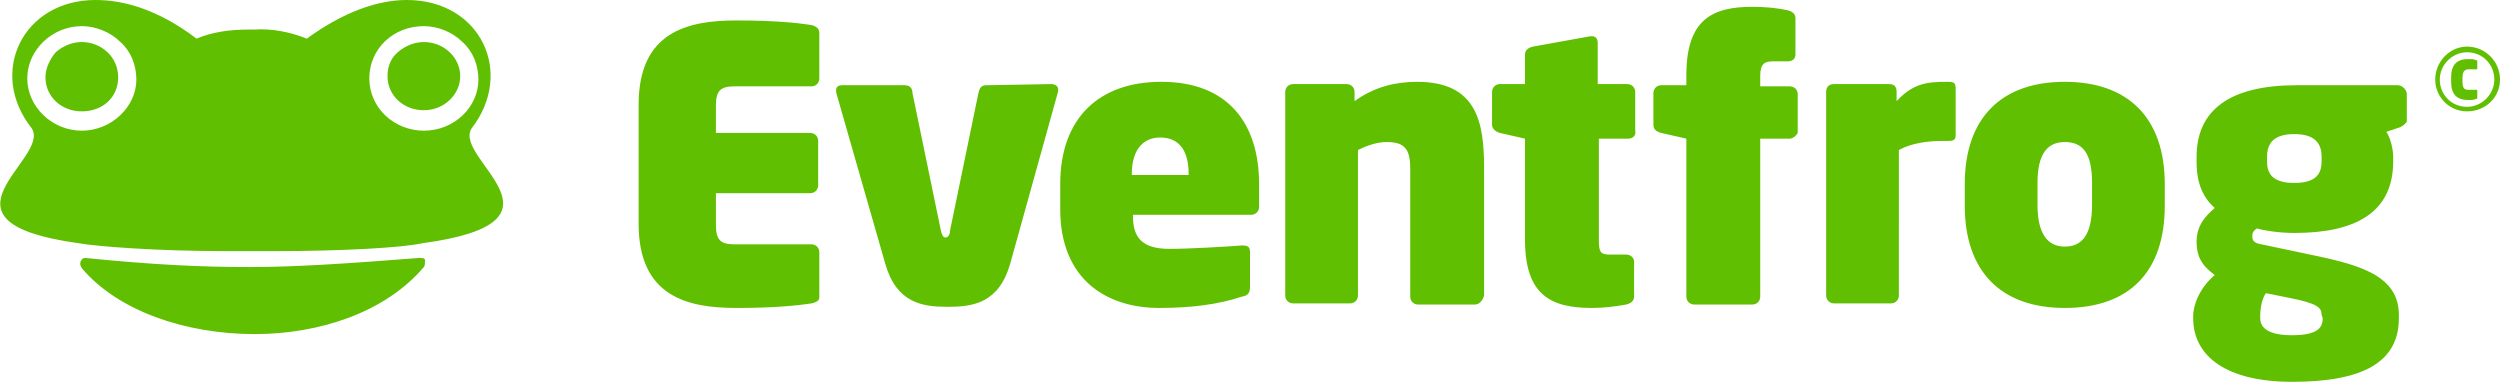 <?xml version="1.0" encoding="utf-8"?>
<svg version="1.1" id="eventfrog_logo_large" xmlns="http://www.w3.org/2000/svg" xmlns:xlink="http://www.w3.org/1999/xlink" x="0px" y="0px"
	 viewBox="0 0 220 33.6" style="enable-background:new 0 0 220 33.6;" xml:space="preserve">
<style type="text/css">
	.st0{fill-rule:evenodd;clip-rule:evenodd;fill:#60BF00;}
</style>
<g>
	<g>
		<path class="st0" d="M37.3,11.5c-2.6,0-4.8-2-4.8-4.6c0-2.6,2.1-4.6,4.8-4.6c1.2,0,2.5,0.5,3.4,1.4c0.9,0.8,1.4,2,1.4,3.3
			C42.1,9.4,40,11.5,37.3,11.5 M7.2,11.5c-2.6,0-4.8-2.1-4.8-4.6s2.2-4.6,4.8-4.6c1.2,0,2.5,0.5,3.4,1.4c0.9,0.8,1.4,2,1.4,3.3
			C12,9.4,9.8,11.5,7.2,11.5 M41.5,11.3C45.3,6.4,42.3,0,35.8,0c-2.5,0-5.5,1-8.8,3.4c-1.5-0.6-3.1-0.9-4.6-0.8h-0.5
			c-1.6,0-3.2,0.2-4.6,0.8C14,0.9,11,0,8.4,0C2,0-1.1,6.4,2.8,11.3c1.7,2.7-9.6,8.2,4.1,10.1c1.7,0.3,7,0.7,13.1,0.7h4.1
			c6,0,11.3-0.3,13.1-0.7C51.2,19.5,39.8,14,41.5,11.3 M37.3,3.7c-0.8,0-1.6,0.3-2.3,0.9c-0.7,0.6-0.9,1.4-0.9,2.1
			c0,1.7,1.4,3,3.2,3c1.8,0,3.2-1.4,3.2-3C40.5,5.1,39.1,3.7,37.3,3.7 M7.2,3.7c-0.8,0-1.6,0.3-2.3,0.9C4.4,5.2,4,6,4,6.8
			c0,1.7,1.4,3,3.2,3s3.2-1.2,3.2-3C10.4,5,8.9,3.7,7.2,3.7 M7.5,22.7c6,0.6,10.2,0.8,14.4,0.8c4.2,0,8.5-0.3,15-0.8
			c0.2,0,0.5,0,0.5,0.2s0,0.5-0.1,0.6c-3.4,4-9.2,5.9-14.9,5.9c-6,0-12-2-15.2-5.8C7.1,23.4,7,23.3,7.1,23
			C7.2,22.8,7.3,22.7,7.5,22.7z M71.4,26.7c-1.3,0.2-3.4,0.4-6.6,0.4c-4.3,0-8.6-1-8.6-7.4V9.2c0-6.4,4.3-7.4,8.6-7.4
			c3.3,0,5.3,0.2,6.6,0.4c0.4,0.1,0.7,0.3,0.7,0.7v4c0,0.4-0.3,0.7-0.7,0.7h-6.8c-1.2,0-1.6,0.4-1.6,1.7v2.4h8.3
			c0.4,0,0.7,0.3,0.7,0.7v3.9c0,0.4-0.3,0.7-0.7,0.7H63v2.8c0,1.3,0.4,1.7,1.6,1.7h6.8c0.4,0,0.7,0.3,0.7,0.7v4
			C72.1,26.4,71.9,26.6,71.4,26.7L71.4,26.7z M92.5,7.4c0.5,0,0.7,0.3,0.6,0.7l-4.2,15.1c-1,3.5-3.3,3.8-5.5,3.8s-4.5-0.3-5.5-3.8
			L73.6,8.2c-0.1-0.5,0.1-0.7,0.5-0.7h5.5c0.5,0,0.7,0.3,0.7,0.7l2.5,12.1c0.1,0.4,0.2,0.6,0.4,0.6c0.2,0,0.4-0.2,0.4-0.6l2.5-12.1
			c0.1-0.4,0.2-0.7,0.7-0.7L92.5,7.4L92.5,7.4z M104.6,15.3c0-2-0.8-3.2-2.5-3.2c-1.6,0-2.5,1.2-2.5,3.2v0.1h5V15.3L104.6,15.3z
			 M110.1,18.9H99.7V19c0,1.8,0.7,2.9,3.2,2.9c1.8,0,5.1-0.2,6.4-0.3c0.5,0,0.7,0.1,0.7,0.6v3c0,0.5-0.1,0.8-0.7,0.9
			c-2.1,0.7-4.5,1-7.3,1c-4.5,0-8.7-2.4-8.7-8.7v-2.2c0-5.8,3.4-9,8.9-9c5.9,0,8.6,3.7,8.6,9v2C110.8,18.6,110.5,18.9,110.1,18.9z
			 M129.8,26.8h-5c-0.4,0-0.7-0.3-0.7-0.7V14.8c0-1.8-0.6-2.3-2.1-2.3c-0.8,0-1.7,0.3-2.5,0.7V26c0,0.4-0.3,0.7-0.7,0.7h-5
			c-0.4,0-0.7-0.3-0.7-0.7V8.1c0-0.4,0.3-0.7,0.7-0.7h4.7c0.4,0,0.7,0.3,0.7,0.7v0.8c1.8-1.3,3.7-1.7,5.5-1.7c5.3,0,5.9,3.6,5.9,7.6
			V26C130.5,26.4,130.2,26.8,129.8,26.8z M143.3,12.2h-2.6v8.9c0,1,0.1,1.3,0.9,1.3h1.5c0.4,0,0.7,0.3,0.7,0.6v3.1
			c0,0.4-0.3,0.6-0.7,0.7c-1.1,0.2-2.1,0.3-3,0.3c-3.6,0-5.9-1.1-5.9-6v-8.9l-2.2-0.5c-0.4-0.1-0.7-0.4-0.7-0.7V8.1
			c0-0.4,0.3-0.7,0.7-0.7h2.2V4.8c0-0.4,0.3-0.6,0.7-0.7l5-0.9c0.6-0.1,0.7,0.3,0.7,0.6v3.6h2.6c0.4,0,0.7,0.3,0.7,0.7v3.4
			C144,11.9,143.7,12.2,143.3,12.2z M157.5,12.2h-2.6v13.9c0,0.4-0.3,0.7-0.7,0.7h-5.1c-0.4,0-0.7-0.3-0.7-0.7V12.2l-2.2-0.5
			c-0.4-0.1-0.7-0.3-0.7-0.7V8.2c0-0.4,0.3-0.7,0.7-0.7h2.2V6.6c0-4.9,2.3-6,5.8-6c1.1,0,2.2,0.1,3.1,0.3c0.4,0.1,0.7,0.3,0.7,0.7
			v3.2c0,0.4-0.3,0.6-0.7,0.6H156c-0.8,0-1.1,0.3-1.1,1.3v0.9h2.6c0.4,0,0.7,0.3,0.7,0.7v3.4C158.1,11.9,157.8,12.2,157.5,12.2
			L157.5,12.2z M171.5,12.4H171c-1.4,0-2.8,0.2-3.9,0.8V26c0,0.4-0.3,0.7-0.7,0.7h-5c-0.4,0-0.7-0.3-0.7-0.7V8.1
			c0-0.4,0.2-0.7,0.7-0.7h4.8c0.5,0,0.7,0.2,0.7,0.7v0.8c1.5-1.6,2.7-1.7,4.5-1.7c0.6,0,0.7,0.1,0.7,0.7v4
			C172.1,12.3,171.9,12.4,171.5,12.4L171.5,12.4z M184.1,16.1c0-2.6-0.8-3.6-2.4-3.6c-1.5,0-2.4,1-2.4,3.6v1.9
			c0,2.6,0.9,3.7,2.4,3.7c1.5,0,2.4-1,2.4-3.7V16.1L184.1,16.1z M181.7,27.1c-5.6,0-8.8-3.2-8.8-9v-1.9c0-5.8,3.2-9,8.8-9
			c5.6,0,8.8,3.2,8.8,9v1.9C190.5,23.9,187.4,27.1,181.7,27.1z M204.3,13.8c0-1.1-0.5-2-2.4-2c-1.8,0-2.4,0.8-2.4,2v0.4
			c0,1,0.4,1.9,2.4,1.9c1.9,0,2.4-0.8,2.4-1.9V13.8z M204.3,27.7c0-0.6-0.3-1-2.9-1.5l-2-0.4c-0.3,0.4-0.5,1.2-0.5,2V28
			c0,0.9,0.8,1.5,2.8,1.5c2.3,0,2.7-0.7,2.7-1.5L204.3,27.7L204.3,27.7z M210.9,11.3l-0.9,0.3c0.4,0.6,0.6,1.6,0.6,2.2v0.4
			c0,4.5-3.3,6.3-8.7,6.3c-1.3,0-2.6-0.2-3.3-0.4c-0.3,0.2-0.4,0.4-0.4,0.7c0,0.4,0.2,0.6,0.8,0.7l3.8,0.8c4.3,0.9,8.3,1.7,8.3,5.4
			V28c0,3.9-3.2,5.6-9.4,5.6c-5.7,0-8.7-2.2-8.7-5.6v-0.2c0-1,0.6-2.5,1.9-3.6c-0.8-0.6-1.6-1.3-1.6-2.9c0-1.5,0.8-2.3,1.6-3
			c-1.5-1.3-1.6-3.1-1.6-4.1v-0.4c0-4.1,2.9-6.3,8.8-6.3h8.9c0.4,0,0.8,0.4,0.8,0.8v2.4C211.6,11,211.3,11.2,210.9,11.3L210.9,11.3z
			 M217.9,8.7c-0.2,0.1-0.4,0.1-0.7,0.1c-1,0-1.5-0.5-1.5-1.6V6.8c0-1.1,0.5-1.6,1.5-1.6c0.3,0,0.5,0,0.7,0.1c0.1,0,0.1,0,0.1,0.1V6
			c0,0.1,0,0.1-0.1,0.1h0c-0.2,0-0.3,0-0.7,0c-0.2,0-0.5,0.1-0.5,0.7v0.4c0,0.6,0.2,0.7,0.5,0.7c0.3,0,0.5,0,0.7,0h0
			c0.1,0,0.1,0,0.1,0.1v0.6C218,8.7,218,8.7,217.9,8.7 M217.1,4.6c-1.3,0-2.4,1.1-2.4,2.4c0,1.3,1,2.4,2.4,2.4c0,0,0,0,0,0
			c1.3,0,2.4-1.1,2.4-2.4C219.5,5.7,218.5,4.6,217.1,4.6 M217.1,9.8c-1.6,0-2.8-1.3-2.8-2.8c0,0,0,0,0,0c0-1.6,1.3-2.9,2.8-2.9
			c1.6,0,2.9,1.3,2.9,2.9C220,8.6,218.7,9.8,217.1,9.8C217.2,9.8,217.1,9.8,217.1,9.8"/>
	</g>
</g>
</svg>